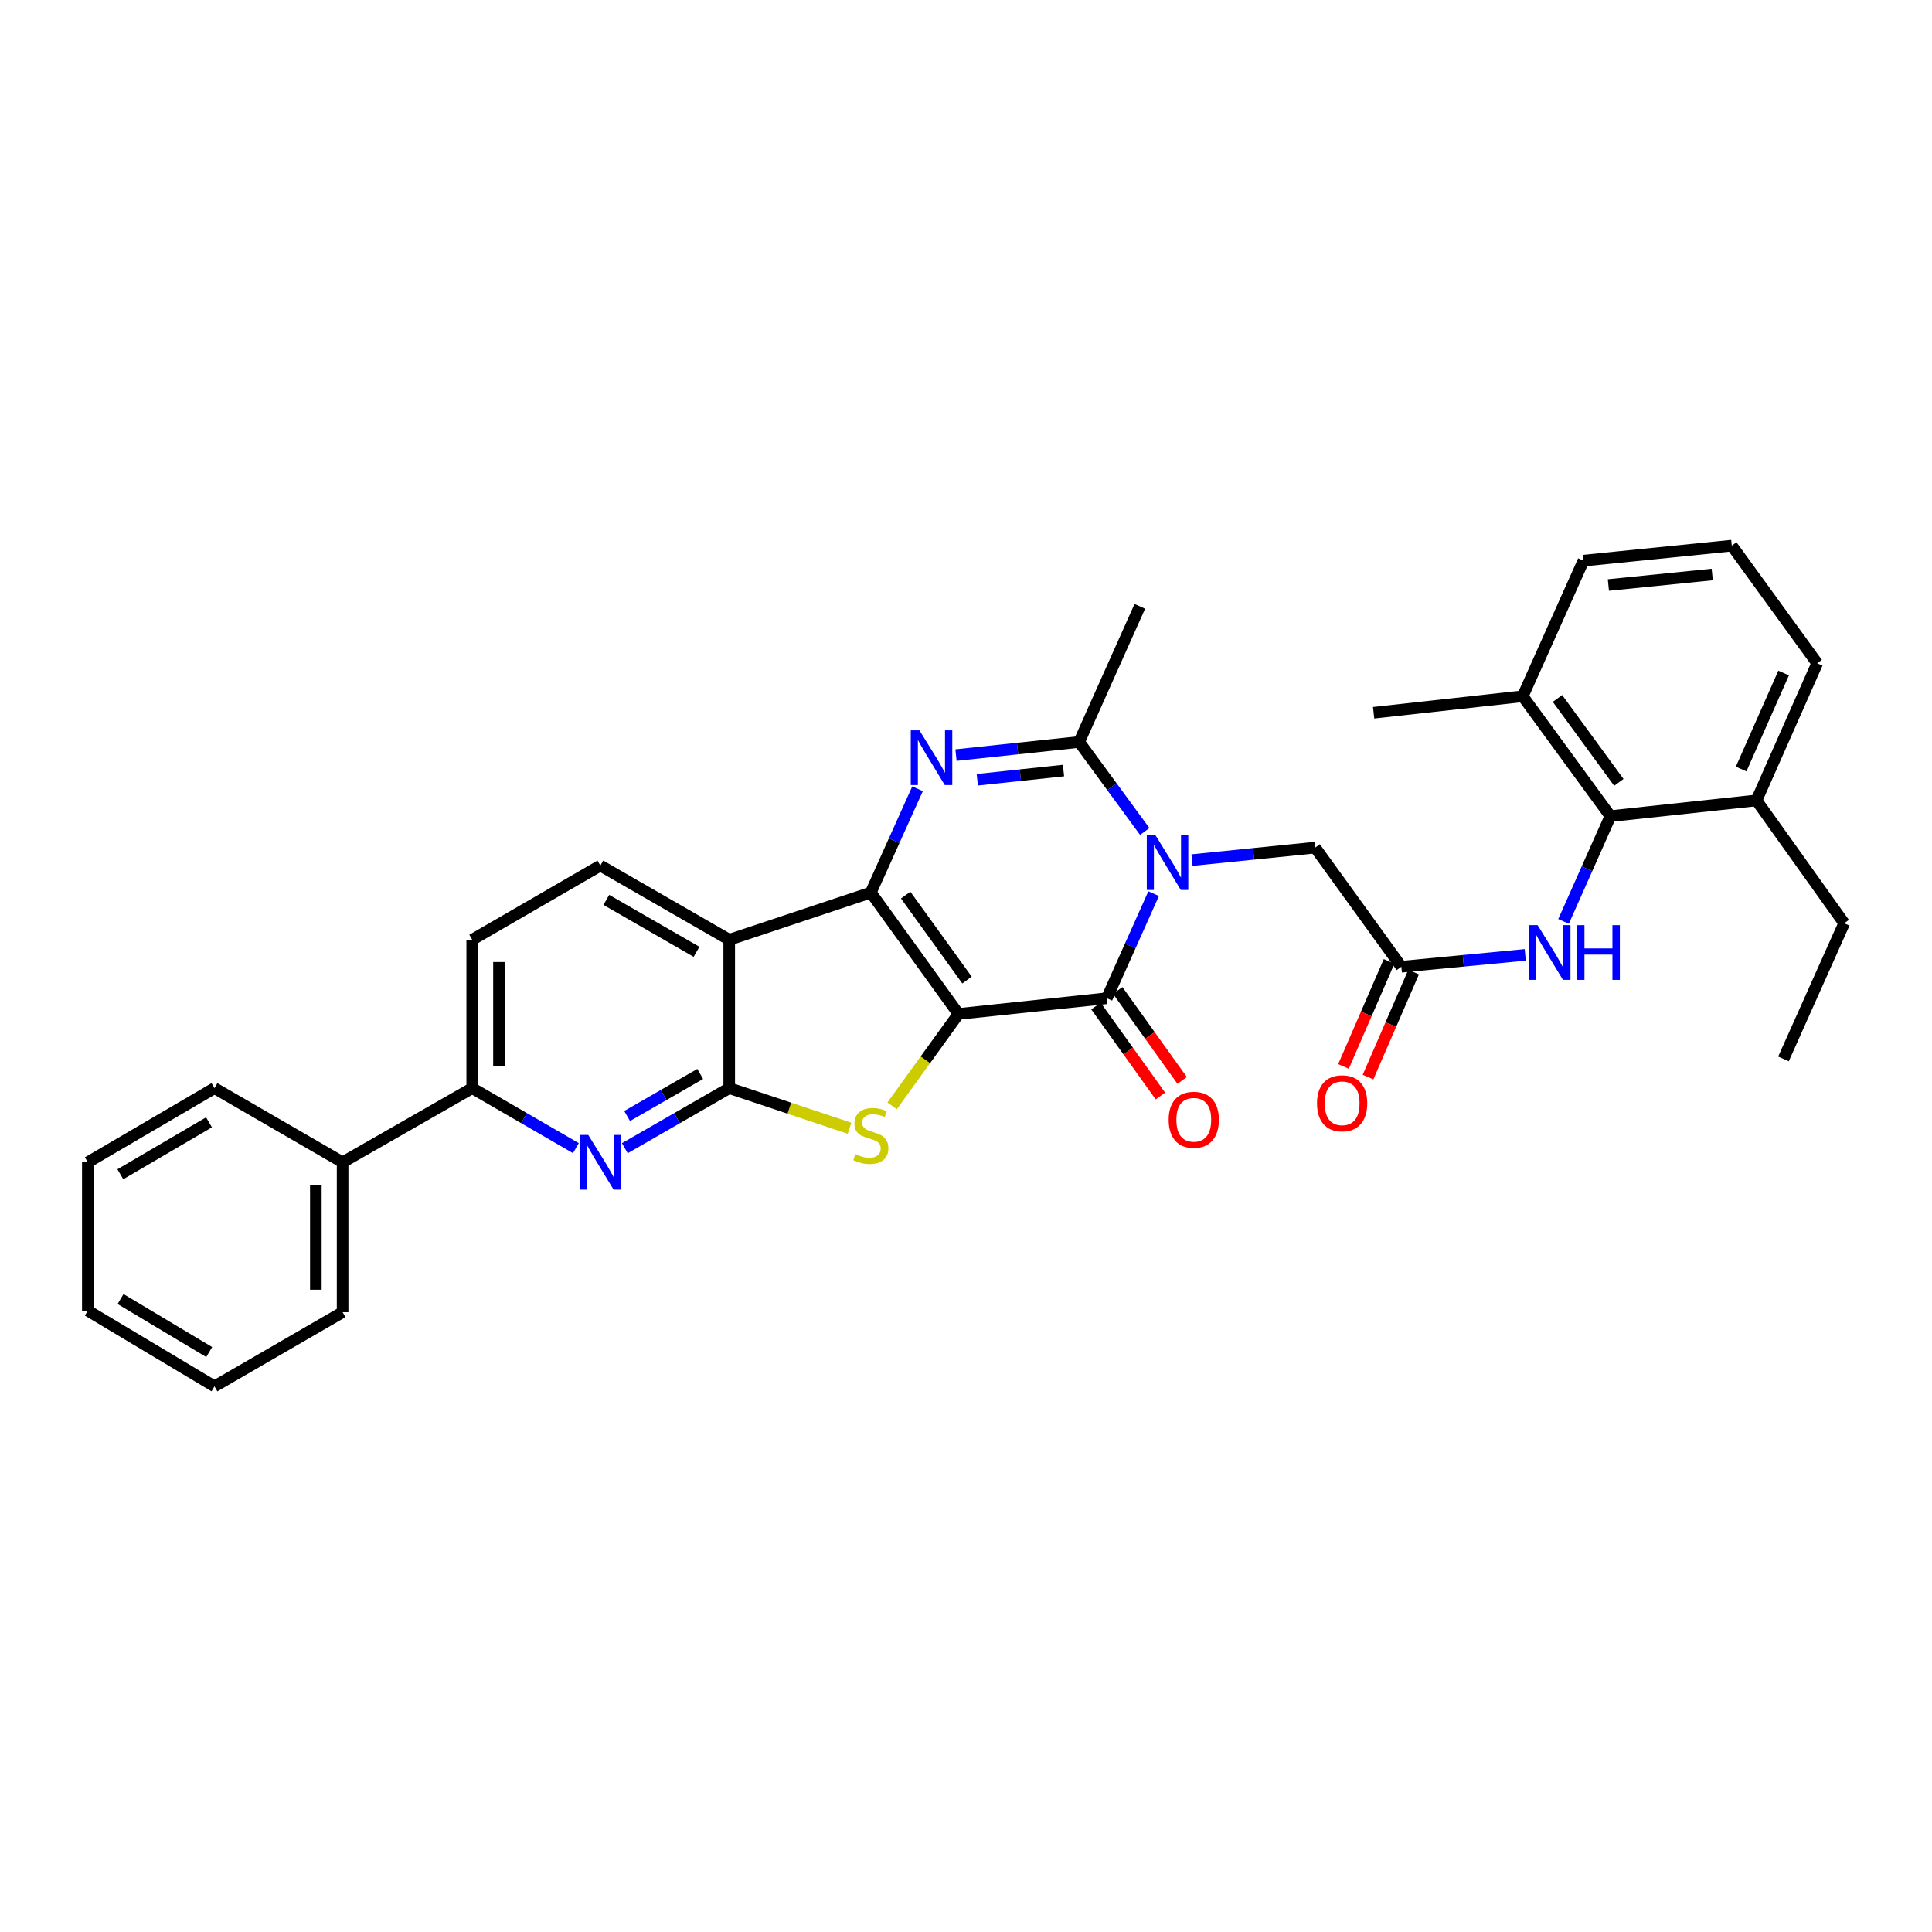 <?xml version='1.0' encoding='iso-8859-1'?>
<svg version='1.1' baseProfile='full'
              xmlns='http://www.w3.org/2000/svg'
                      xmlns:rdkit='http://www.rdkit.org/xml'
                      xmlns:xlink='http://www.w3.org/1999/xlink'
                  xml:space='preserve'
width='1000px' height='1000px' viewBox='0 0 1000 1000'>
<!-- END OF HEADER -->
<rect style='opacity:1.0;fill:#FFFFFF;stroke:none' width='1000' height='1000' x='0' y='0'> </rect>
<path class='bond-0' d='M 496.107,524.812 L 450.738,461.986' style='fill:none;fill-rule:evenodd;stroke:#000000;stroke-width:6px;stroke-linecap:butt;stroke-linejoin:miter;stroke-opacity:1' />
<path class='bond-0' d='M 500.529,507.28 L 468.77,463.302' style='fill:none;fill-rule:evenodd;stroke:#000000;stroke-width:6px;stroke-linecap:butt;stroke-linejoin:miter;stroke-opacity:1' />
<path class='bond-2' d='M 496.107,524.812 L 572.897,516.687' style='fill:none;fill-rule:evenodd;stroke:#000000;stroke-width:6px;stroke-linecap:butt;stroke-linejoin:miter;stroke-opacity:1' />
<path class='bond-4' d='M 496.107,524.812 L 478.931,548.599' style='fill:none;fill-rule:evenodd;stroke:#000000;stroke-width:6px;stroke-linecap:butt;stroke-linejoin:miter;stroke-opacity:1' />
<path class='bond-4' d='M 478.931,548.599 L 461.755,572.387' style='fill:none;fill-rule:evenodd;stroke:#CCCC00;stroke-width:6px;stroke-linecap:butt;stroke-linejoin:miter;stroke-opacity:1' />
<path class='bond-3' d='M 450.738,461.986 L 462.83,435.125' style='fill:none;fill-rule:evenodd;stroke:#000000;stroke-width:6px;stroke-linecap:butt;stroke-linejoin:miter;stroke-opacity:1' />
<path class='bond-3' d='M 462.83,435.125 L 474.923,408.263' style='fill:none;fill-rule:evenodd;stroke:#0000FF;stroke-width:6px;stroke-linecap:butt;stroke-linejoin:miter;stroke-opacity:1' />
<path class='bond-6' d='M 450.738,461.986 L 377.441,486.421' style='fill:none;fill-rule:evenodd;stroke:#000000;stroke-width:6px;stroke-linecap:butt;stroke-linejoin:miter;stroke-opacity:1' />
<path class='bond-1' d='M 597.12,462.559 L 585.008,489.623' style='fill:none;fill-rule:evenodd;stroke:#0000FF;stroke-width:6px;stroke-linecap:butt;stroke-linejoin:miter;stroke-opacity:1' />
<path class='bond-1' d='M 585.008,489.623 L 572.897,516.687' style='fill:none;fill-rule:evenodd;stroke:#000000;stroke-width:6px;stroke-linecap:butt;stroke-linejoin:miter;stroke-opacity:1' />
<path class='bond-7' d='M 592.521,430.381 L 575.542,407.215' style='fill:none;fill-rule:evenodd;stroke:#0000FF;stroke-width:6px;stroke-linecap:butt;stroke-linejoin:miter;stroke-opacity:1' />
<path class='bond-7' d='M 575.542,407.215 L 558.564,384.05' style='fill:none;fill-rule:evenodd;stroke:#000000;stroke-width:6px;stroke-linecap:butt;stroke-linejoin:miter;stroke-opacity:1' />
<path class='bond-12' d='M 616.977,445.191 L 648.85,441.956' style='fill:none;fill-rule:evenodd;stroke:#0000FF;stroke-width:6px;stroke-linecap:butt;stroke-linejoin:miter;stroke-opacity:1' />
<path class='bond-12' d='M 648.85,441.956 L 680.723,438.72' style='fill:none;fill-rule:evenodd;stroke:#000000;stroke-width:6px;stroke-linecap:butt;stroke-linejoin:miter;stroke-opacity:1' />
<path class='bond-15' d='M 567.268,520.719 L 583.947,544.006' style='fill:none;fill-rule:evenodd;stroke:#000000;stroke-width:6px;stroke-linecap:butt;stroke-linejoin:miter;stroke-opacity:1' />
<path class='bond-15' d='M 583.947,544.006 L 600.627,567.293' style='fill:none;fill-rule:evenodd;stroke:#FF0000;stroke-width:6px;stroke-linecap:butt;stroke-linejoin:miter;stroke-opacity:1' />
<path class='bond-15' d='M 578.526,512.655 L 595.206,535.942' style='fill:none;fill-rule:evenodd;stroke:#000000;stroke-width:6px;stroke-linecap:butt;stroke-linejoin:miter;stroke-opacity:1' />
<path class='bond-15' d='M 595.206,535.942 L 611.885,559.229' style='fill:none;fill-rule:evenodd;stroke:#FF0000;stroke-width:6px;stroke-linecap:butt;stroke-linejoin:miter;stroke-opacity:1' />
<path class='bond-34' d='M 494.819,390.841 L 526.692,387.445' style='fill:none;fill-rule:evenodd;stroke:#0000FF;stroke-width:6px;stroke-linecap:butt;stroke-linejoin:miter;stroke-opacity:1' />
<path class='bond-34' d='M 526.692,387.445 L 558.564,384.05' style='fill:none;fill-rule:evenodd;stroke:#000000;stroke-width:6px;stroke-linecap:butt;stroke-linejoin:miter;stroke-opacity:1' />
<path class='bond-34' d='M 505.848,403.593 L 528.159,401.216' style='fill:none;fill-rule:evenodd;stroke:#0000FF;stroke-width:6px;stroke-linecap:butt;stroke-linejoin:miter;stroke-opacity:1' />
<path class='bond-34' d='M 528.159,401.216 L 550.469,398.839' style='fill:none;fill-rule:evenodd;stroke:#000000;stroke-width:6px;stroke-linecap:butt;stroke-linejoin:miter;stroke-opacity:1' />
<path class='bond-5' d='M 439.726,583.975 L 408.584,573.593' style='fill:none;fill-rule:evenodd;stroke:#CCCC00;stroke-width:6px;stroke-linecap:butt;stroke-linejoin:miter;stroke-opacity:1' />
<path class='bond-5' d='M 408.584,573.593 L 377.441,563.211' style='fill:none;fill-rule:evenodd;stroke:#000000;stroke-width:6px;stroke-linecap:butt;stroke-linejoin:miter;stroke-opacity:1' />
<path class='bond-8' d='M 377.441,563.211 L 350.421,578.762' style='fill:none;fill-rule:evenodd;stroke:#000000;stroke-width:6px;stroke-linecap:butt;stroke-linejoin:miter;stroke-opacity:1' />
<path class='bond-8' d='M 350.421,578.762 L 323.402,594.313' style='fill:none;fill-rule:evenodd;stroke:#0000FF;stroke-width:6px;stroke-linecap:butt;stroke-linejoin:miter;stroke-opacity:1' />
<path class='bond-8' d='M 362.427,555.873 L 343.513,566.759' style='fill:none;fill-rule:evenodd;stroke:#000000;stroke-width:6px;stroke-linecap:butt;stroke-linejoin:miter;stroke-opacity:1' />
<path class='bond-8' d='M 343.513,566.759 L 324.599,577.645' style='fill:none;fill-rule:evenodd;stroke:#0000FF;stroke-width:6px;stroke-linecap:butt;stroke-linejoin:miter;stroke-opacity:1' />
<path class='bond-33' d='M 377.441,563.211 L 377.441,486.421' style='fill:none;fill-rule:evenodd;stroke:#000000;stroke-width:6px;stroke-linecap:butt;stroke-linejoin:miter;stroke-opacity:1' />
<path class='bond-14' d='M 377.441,486.421 L 310.737,448.022' style='fill:none;fill-rule:evenodd;stroke:#000000;stroke-width:6px;stroke-linecap:butt;stroke-linejoin:miter;stroke-opacity:1' />
<path class='bond-14' d='M 360.526,492.663 L 313.834,465.784' style='fill:none;fill-rule:evenodd;stroke:#000000;stroke-width:6px;stroke-linecap:butt;stroke-linejoin:miter;stroke-opacity:1' />
<path class='bond-21' d='M 558.564,384.05 L 589.969,313.838' style='fill:none;fill-rule:evenodd;stroke:#000000;stroke-width:6px;stroke-linecap:butt;stroke-linejoin:miter;stroke-opacity:1' />
<path class='bond-13' d='M 298.082,594.275 L 271.25,578.743' style='fill:none;fill-rule:evenodd;stroke:#0000FF;stroke-width:6px;stroke-linecap:butt;stroke-linejoin:miter;stroke-opacity:1' />
<path class='bond-13' d='M 271.25,578.743 L 244.419,563.211' style='fill:none;fill-rule:evenodd;stroke:#000000;stroke-width:6px;stroke-linecap:butt;stroke-linejoin:miter;stroke-opacity:1' />
<path class='bond-9' d='M 833.533,422.441 L 821.41,449.686' style='fill:none;fill-rule:evenodd;stroke:#000000;stroke-width:6px;stroke-linecap:butt;stroke-linejoin:miter;stroke-opacity:1' />
<path class='bond-9' d='M 821.41,449.686 L 809.287,476.931' style='fill:none;fill-rule:evenodd;stroke:#0000FF;stroke-width:6px;stroke-linecap:butt;stroke-linejoin:miter;stroke-opacity:1' />
<path class='bond-18' d='M 833.533,422.441 L 788.164,360.384' style='fill:none;fill-rule:evenodd;stroke:#000000;stroke-width:6px;stroke-linecap:butt;stroke-linejoin:miter;stroke-opacity:1' />
<path class='bond-18' d='M 837.907,404.959 L 806.148,361.52' style='fill:none;fill-rule:evenodd;stroke:#000000;stroke-width:6px;stroke-linecap:butt;stroke-linejoin:miter;stroke-opacity:1' />
<path class='bond-19' d='M 833.533,422.441 L 909.161,414.293' style='fill:none;fill-rule:evenodd;stroke:#000000;stroke-width:6px;stroke-linecap:butt;stroke-linejoin:miter;stroke-opacity:1' />
<path class='bond-10' d='M 725.338,500.385 L 680.723,438.72' style='fill:none;fill-rule:evenodd;stroke:#000000;stroke-width:6px;stroke-linecap:butt;stroke-linejoin:miter;stroke-opacity:1' />
<path class='bond-11' d='M 725.338,500.385 L 757.398,497.311' style='fill:none;fill-rule:evenodd;stroke:#000000;stroke-width:6px;stroke-linecap:butt;stroke-linejoin:miter;stroke-opacity:1' />
<path class='bond-11' d='M 757.398,497.311 L 789.459,494.237' style='fill:none;fill-rule:evenodd;stroke:#0000FF;stroke-width:6px;stroke-linecap:butt;stroke-linejoin:miter;stroke-opacity:1' />
<path class='bond-17' d='M 718.986,497.627 L 707.187,524.803' style='fill:none;fill-rule:evenodd;stroke:#000000;stroke-width:6px;stroke-linecap:butt;stroke-linejoin:miter;stroke-opacity:1' />
<path class='bond-17' d='M 707.187,524.803 L 695.388,551.979' style='fill:none;fill-rule:evenodd;stroke:#FF0000;stroke-width:6px;stroke-linecap:butt;stroke-linejoin:miter;stroke-opacity:1' />
<path class='bond-17' d='M 731.689,503.142 L 719.89,530.318' style='fill:none;fill-rule:evenodd;stroke:#000000;stroke-width:6px;stroke-linecap:butt;stroke-linejoin:miter;stroke-opacity:1' />
<path class='bond-17' d='M 719.89,530.318 L 708.091,557.495' style='fill:none;fill-rule:evenodd;stroke:#FF0000;stroke-width:6px;stroke-linecap:butt;stroke-linejoin:miter;stroke-opacity:1' />
<path class='bond-20' d='M 244.419,563.211 L 177.331,601.602' style='fill:none;fill-rule:evenodd;stroke:#000000;stroke-width:6px;stroke-linecap:butt;stroke-linejoin:miter;stroke-opacity:1' />
<path class='bond-35' d='M 244.419,563.211 L 244.419,486.421' style='fill:none;fill-rule:evenodd;stroke:#000000;stroke-width:6px;stroke-linecap:butt;stroke-linejoin:miter;stroke-opacity:1' />
<path class='bond-35' d='M 258.267,551.692 L 258.267,497.939' style='fill:none;fill-rule:evenodd;stroke:#000000;stroke-width:6px;stroke-linecap:butt;stroke-linejoin:miter;stroke-opacity:1' />
<path class='bond-16' d='M 310.737,448.022 L 244.419,486.421' style='fill:none;fill-rule:evenodd;stroke:#000000;stroke-width:6px;stroke-linecap:butt;stroke-linejoin:miter;stroke-opacity:1' />
<path class='bond-23' d='M 788.164,360.384 L 819.584,290.188' style='fill:none;fill-rule:evenodd;stroke:#000000;stroke-width:6px;stroke-linecap:butt;stroke-linejoin:miter;stroke-opacity:1' />
<path class='bond-26' d='M 788.164,360.384 L 710.982,368.924' style='fill:none;fill-rule:evenodd;stroke:#000000;stroke-width:6px;stroke-linecap:butt;stroke-linejoin:miter;stroke-opacity:1' />
<path class='bond-24' d='M 909.161,414.293 L 940.582,343.312' style='fill:none;fill-rule:evenodd;stroke:#000000;stroke-width:6px;stroke-linecap:butt;stroke-linejoin:miter;stroke-opacity:1' />
<path class='bond-24' d='M 901.211,398.041 L 923.205,348.354' style='fill:none;fill-rule:evenodd;stroke:#000000;stroke-width:6px;stroke-linecap:butt;stroke-linejoin:miter;stroke-opacity:1' />
<path class='bond-25' d='M 909.161,414.293 L 954.545,477.881' style='fill:none;fill-rule:evenodd;stroke:#000000;stroke-width:6px;stroke-linecap:butt;stroke-linejoin:miter;stroke-opacity:1' />
<path class='bond-27' d='M 177.331,601.602 L 177.331,679.192' style='fill:none;fill-rule:evenodd;stroke:#000000;stroke-width:6px;stroke-linecap:butt;stroke-linejoin:miter;stroke-opacity:1' />
<path class='bond-27' d='M 163.482,613.24 L 163.482,667.553' style='fill:none;fill-rule:evenodd;stroke:#000000;stroke-width:6px;stroke-linecap:butt;stroke-linejoin:miter;stroke-opacity:1' />
<path class='bond-28' d='M 177.331,601.602 L 111.012,563.211' style='fill:none;fill-rule:evenodd;stroke:#000000;stroke-width:6px;stroke-linecap:butt;stroke-linejoin:miter;stroke-opacity:1' />
<path class='bond-22' d='M 896.374,282.417 L 940.582,343.312' style='fill:none;fill-rule:evenodd;stroke:#000000;stroke-width:6px;stroke-linecap:butt;stroke-linejoin:miter;stroke-opacity:1' />
<path class='bond-37' d='M 896.374,282.417 L 819.584,290.188' style='fill:none;fill-rule:evenodd;stroke:#000000;stroke-width:6px;stroke-linecap:butt;stroke-linejoin:miter;stroke-opacity:1' />
<path class='bond-37' d='M 886.25,297.361 L 832.497,302.8' style='fill:none;fill-rule:evenodd;stroke:#000000;stroke-width:6px;stroke-linecap:butt;stroke-linejoin:miter;stroke-opacity:1' />
<path class='bond-29' d='M 954.545,477.881 L 923.125,548.093' style='fill:none;fill-rule:evenodd;stroke:#000000;stroke-width:6px;stroke-linecap:butt;stroke-linejoin:miter;stroke-opacity:1' />
<path class='bond-31' d='M 177.331,679.192 L 111.012,717.583' style='fill:none;fill-rule:evenodd;stroke:#000000;stroke-width:6px;stroke-linecap:butt;stroke-linejoin:miter;stroke-opacity:1' />
<path class='bond-30' d='M 111.012,563.211 L 45.455,601.602' style='fill:none;fill-rule:evenodd;stroke:#000000;stroke-width:6px;stroke-linecap:butt;stroke-linejoin:miter;stroke-opacity:1' />
<path class='bond-30' d='M 108.176,580.919 L 62.286,607.793' style='fill:none;fill-rule:evenodd;stroke:#000000;stroke-width:6px;stroke-linecap:butt;stroke-linejoin:miter;stroke-opacity:1' />
<path class='bond-32' d='M 45.455,601.602 L 45.455,678.391' style='fill:none;fill-rule:evenodd;stroke:#000000;stroke-width:6px;stroke-linecap:butt;stroke-linejoin:miter;stroke-opacity:1' />
<path class='bond-36' d='M 111.012,717.583 L 45.455,678.391' style='fill:none;fill-rule:evenodd;stroke:#000000;stroke-width:6px;stroke-linecap:butt;stroke-linejoin:miter;stroke-opacity:1' />
<path class='bond-36' d='M 108.284,699.818 L 62.394,672.384' style='fill:none;fill-rule:evenodd;stroke:#000000;stroke-width:6px;stroke-linecap:butt;stroke-linejoin:miter;stroke-opacity:1' />
<path  class='atom-2' d='M 598.057 432.316
L 607.337 447.316
Q 608.257 448.796, 609.737 451.476
Q 611.217 454.156, 611.297 454.316
L 611.297 432.316
L 615.057 432.316
L 615.057 460.636
L 611.177 460.636
L 601.217 444.236
Q 600.057 442.316, 598.817 440.116
Q 597.617 437.916, 597.257 437.236
L 597.257 460.636
L 593.577 460.636
L 593.577 432.316
L 598.057 432.316
' fill='#0000FF'/>
<path  class='atom-4' d='M 475.899 378.03
L 485.179 393.03
Q 486.099 394.51, 487.579 397.19
Q 489.059 399.87, 489.139 400.03
L 489.139 378.03
L 492.899 378.03
L 492.899 406.35
L 489.019 406.35
L 479.059 389.95
Q 477.899 388.03, 476.659 385.83
Q 475.459 383.63, 475.099 382.95
L 475.099 406.35
L 471.419 406.35
L 471.419 378.03
L 475.899 378.03
' fill='#0000FF'/>
<path  class='atom-5' d='M 442.738 597.365
Q 443.058 597.485, 444.378 598.045
Q 445.698 598.605, 447.138 598.965
Q 448.618 599.285, 450.058 599.285
Q 452.738 599.285, 454.298 598.005
Q 455.858 596.685, 455.858 594.405
Q 455.858 592.845, 455.058 591.885
Q 454.298 590.925, 453.098 590.405
Q 451.898 589.885, 449.898 589.285
Q 447.378 588.525, 445.858 587.805
Q 444.378 587.085, 443.298 585.565
Q 442.258 584.045, 442.258 581.485
Q 442.258 577.925, 444.658 575.725
Q 447.098 573.525, 451.898 573.525
Q 455.178 573.525, 458.898 575.085
L 457.978 578.165
Q 454.578 576.765, 452.018 576.765
Q 449.258 576.765, 447.738 577.925
Q 446.218 579.045, 446.258 581.005
Q 446.258 582.525, 447.018 583.445
Q 447.818 584.365, 448.938 584.885
Q 450.098 585.405, 452.018 586.005
Q 454.578 586.805, 456.098 587.605
Q 457.618 588.405, 458.698 590.045
Q 459.818 591.645, 459.818 594.405
Q 459.818 598.325, 457.178 600.445
Q 454.578 602.525, 450.218 602.525
Q 447.698 602.525, 445.778 601.965
Q 443.898 601.445, 441.658 600.525
L 442.738 597.365
' fill='#CCCC00'/>
<path  class='atom-9' d='M 304.477 587.442
L 313.757 602.442
Q 314.677 603.922, 316.157 606.602
Q 317.637 609.282, 317.717 609.442
L 317.717 587.442
L 321.477 587.442
L 321.477 615.762
L 317.597 615.762
L 307.637 599.362
Q 306.477 597.442, 305.237 595.242
Q 304.037 593.042, 303.677 592.362
L 303.677 615.762
L 299.997 615.762
L 299.997 587.442
L 304.477 587.442
' fill='#0000FF'/>
<path  class='atom-12' d='M 795.868 478.862
L 805.148 493.862
Q 806.068 495.342, 807.548 498.022
Q 809.028 500.702, 809.108 500.862
L 809.108 478.862
L 812.868 478.862
L 812.868 507.182
L 808.988 507.182
L 799.028 490.782
Q 797.868 488.862, 796.628 486.662
Q 795.428 484.462, 795.068 483.782
L 795.068 507.182
L 791.388 507.182
L 791.388 478.862
L 795.868 478.862
' fill='#0000FF'/>
<path  class='atom-12' d='M 816.268 478.862
L 820.108 478.862
L 820.108 490.902
L 834.588 490.902
L 834.588 478.862
L 838.428 478.862
L 838.428 507.182
L 834.588 507.182
L 834.588 494.102
L 820.108 494.102
L 820.108 507.182
L 816.268 507.182
L 816.268 478.862
' fill='#0000FF'/>
<path  class='atom-16' d='M 604.897 579.593
Q 604.897 572.793, 608.257 568.993
Q 611.617 565.193, 617.897 565.193
Q 624.177 565.193, 627.537 568.993
Q 630.897 572.793, 630.897 579.593
Q 630.897 586.473, 627.497 590.393
Q 624.097 594.273, 617.897 594.273
Q 611.657 594.273, 608.257 590.393
Q 604.897 586.513, 604.897 579.593
M 617.897 591.073
Q 622.217 591.073, 624.537 588.193
Q 626.897 585.273, 626.897 579.593
Q 626.897 574.033, 624.537 571.233
Q 622.217 568.393, 617.897 568.393
Q 613.577 568.393, 611.217 571.193
Q 608.897 573.993, 608.897 579.593
Q 608.897 585.313, 611.217 588.193
Q 613.577 591.073, 617.897 591.073
' fill='#FF0000'/>
<path  class='atom-18' d='M 681.686 571.061
Q 681.686 564.261, 685.046 560.461
Q 688.406 556.661, 694.686 556.661
Q 700.966 556.661, 704.326 560.461
Q 707.686 564.261, 707.686 571.061
Q 707.686 577.941, 704.286 581.861
Q 700.886 585.741, 694.686 585.741
Q 688.446 585.741, 685.046 581.861
Q 681.686 577.981, 681.686 571.061
M 694.686 582.541
Q 699.006 582.541, 701.326 579.661
Q 703.686 576.741, 703.686 571.061
Q 703.686 565.501, 701.326 562.701
Q 699.006 559.861, 694.686 559.861
Q 690.366 559.861, 688.006 562.661
Q 685.686 565.461, 685.686 571.061
Q 685.686 576.781, 688.006 579.661
Q 690.366 582.541, 694.686 582.541
' fill='#FF0000'/>
</svg>
